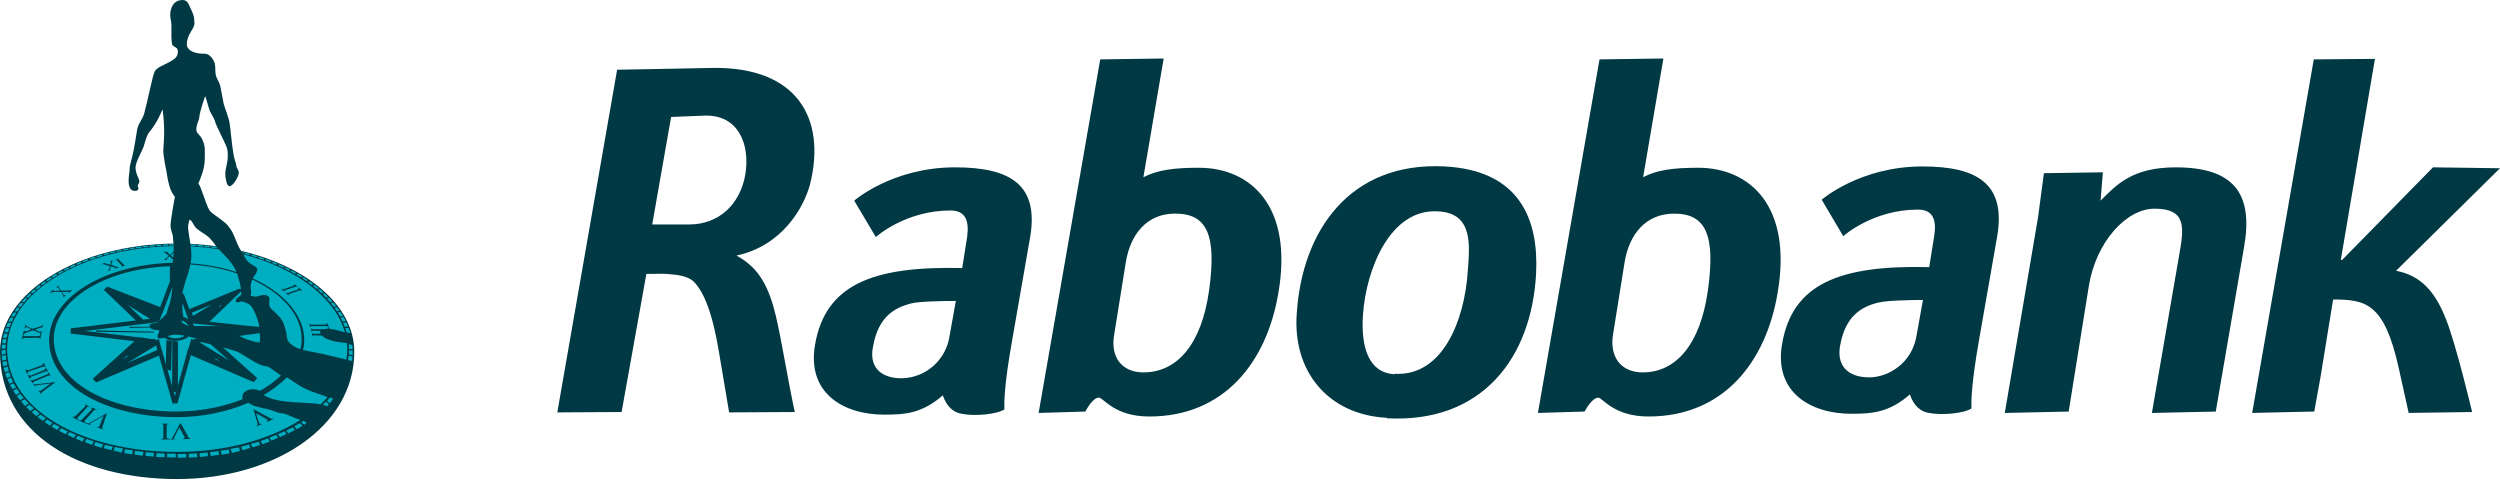 <?xml version="1.0" encoding="UTF-8"?>
<svg xmlns="http://www.w3.org/2000/svg" width="150" height="29" viewBox="0 0 150 29" fill="none">
  <path fill-rule="evenodd" clip-rule="evenodd" d="M102.473 17.435C102.016 20.672 100.558 22.344 98.563 22.344C97.292 22.344 96.564 21.457 96.78 20.077L97.481 15.706C97.752 14.086 98.723 12.818 100.449 12.818C102.367 12.817 102.935 14.112 102.473 17.435ZM95.89 23.858C96.159 23.858 96.808 24.99 98.911 24.99C103.39 24.99 105.956 21.753 106.657 17.571C107.548 12.412 105.038 10.065 101.881 10.065C100.397 10.065 99.399 10.2 98.587 10.633L99.804 3.51L95.971 3.563L92.275 24.776L95.081 24.693C95.081 24.693 95.486 23.858 95.918 23.858H95.89ZM134.645 14.818C135.211 11.605 134.025 10.041 130.543 10.041C127.953 10.041 127.006 11.065 126.035 12.039L126.171 10.337L122.634 10.392L122.283 13.037L120.287 24.777L124.12 24.694L125.334 17.138C125.764 14.519 127.575 12.521 129.274 12.521C131.164 12.521 131.056 13.6 130.761 15.246L129.114 24.777L132.945 24.694L134.645 14.818ZM150 10.094L145.981 10.04L140.527 15.598H140.448L142.496 3.533L138.827 3.562L135.131 24.775L138.855 24.692L139.232 22.616L139.986 17.971C141.958 17.971 143.064 18.188 143.928 22.101L144.521 24.775L148.327 24.721C148.327 24.721 147.383 20.725 146.762 19.16C146.116 17.515 145.276 16.54 143.766 16.245L150 10.094ZM44.209 15.33C46.933 14.735 48.23 12.466 48.608 11.037C49.579 7.099 47.824 4.02 42.805 4.075L37.027 4.184L33.438 24.744L37.296 24.721L38.782 16.435C39.565 16.435 39.888 16.406 40.266 16.46C40.67 16.488 41.239 16.569 41.589 16.863C42.209 17.458 42.749 18.729 43.153 21.212L43.748 24.744L47.687 24.721C47.228 22.588 46.932 20.591 46.555 18.971C46.148 17.272 45.584 16.084 44.181 15.329L44.209 15.33ZM44.72 10.47C44.397 12.306 43.099 13.468 41.347 13.468H39.133L40.267 7.018L42.293 6.936C44.289 6.882 45.019 8.634 44.72 10.47ZM61.805 14.249C62.345 11.117 60.671 10.04 57.298 10.04C53.547 10.04 51.252 12.038 51.252 12.038L52.549 14.222C52.549 14.222 54.302 12.629 57.027 12.629C57.919 12.629 58.164 13.223 58.028 14.222L57.732 16.084C52.307 15.95 49.526 17.109 48.904 20.671C48.392 23.586 50.604 24.879 53.059 24.879C54.328 24.879 55.328 24.797 56.568 23.721C56.812 24.424 57.216 24.744 57.703 24.827C58.483 24.99 59.861 24.855 60.267 24.558C60.239 24.126 60.267 23.017 60.727 20.427L61.805 14.249ZM57.351 18.057L56.973 20.162C56.872 20.854 56.53 21.489 56.006 21.953C55.483 22.417 54.812 22.681 54.112 22.698C52.708 22.698 52.144 21.888 52.385 20.78C52.708 18.944 53.734 18.46 54.626 18.215C55.084 18.081 56.568 18.057 57.351 18.057ZM68.956 24.99C73.437 24.99 76.002 21.753 76.703 17.571C77.594 12.412 75.081 10.065 71.925 10.065C70.439 10.065 69.441 10.2 68.604 10.633L69.82 3.51L66.014 3.563L62.318 24.776L65.126 24.693C65.126 24.693 65.529 23.858 65.935 23.858C66.203 23.858 66.851 24.99 68.956 24.99ZM70.521 12.817C72.437 12.817 73.004 14.112 72.544 17.434C72.088 20.671 70.628 22.343 68.603 22.343C67.336 22.343 66.607 21.456 66.851 20.076L67.553 15.705C67.824 14.085 68.795 12.817 70.493 12.817H70.521ZM83.207 25.069C79.643 24.88 77.538 22.235 77.807 18.785C78.131 13.845 80.99 9.689 86.687 9.986C91.194 10.227 92.327 13.17 92.166 16.407C91.895 21.509 88.9 25.395 83.233 25.098L83.207 25.069ZM83.691 22.427C86.577 22.589 87.873 19.187 88.064 16.302C88.171 14.791 88.442 12.763 86.252 12.682C83.42 12.521 81.965 16.137 81.777 18.893C81.641 20.891 82.153 22.372 83.663 22.455L83.691 22.427ZM119.828 14.197C120.367 11.065 118.693 9.986 115.346 9.986C111.596 9.986 109.301 11.983 109.301 11.983L110.595 14.17C110.595 14.17 112.354 12.576 115.077 12.576C115.968 12.576 116.21 13.169 116.051 14.17L115.753 16.028C110.327 15.893 107.548 17.055 106.928 20.619C106.415 23.53 108.628 24.826 111.084 24.826C112.354 24.826 113.351 24.744 114.592 23.668C114.836 24.367 115.239 24.692 115.725 24.775C116.509 24.934 117.885 24.797 118.29 24.503C118.264 24.071 118.29 22.963 118.747 20.374L119.828 14.197ZM112.676 18.163C113.133 18.029 114.619 17.998 115.376 17.998L114.999 20.106C114.728 21.834 113.245 22.642 112.165 22.642C110.761 22.642 110.195 21.834 110.41 20.725C110.733 18.892 111.758 18.404 112.649 18.163H112.676ZM0 21.109C0 17.567 4.64 14.686 10.408 14.614C10.408 14.614 10.39 14.334 10.373 14.177C10.356 14.018 10.233 13.828 10.233 13.513C10.233 13.199 10.495 11.803 10.495 11.803C10.495 11.803 10.286 11.592 10.164 11.157C10.041 10.72 10.006 10.387 10.006 10.387C10.006 10.387 9.797 9.389 9.797 9.043C9.797 8.877 9.86 8.305 9.849 7.762C9.834 7.071 9.752 6.557 9.752 6.557C9.425 7.35 9.129 7.722 8.9 8C8.774 8.236 8.696 8.53 8.625 8.773C8.554 9.017 8.132 9.721 8.132 10.037C8.132 10.432 8.362 10.751 8.362 10.874C8.362 10.997 8.258 11.119 8.258 11.119C8.319 11.32 8.368 11.451 8.061 11.451C7.84 11.451 7.716 11.226 7.716 10.842C7.716 10.633 7.751 10.443 7.77 10.269C7.784 10.122 7.779 9.989 7.823 9.832C8.026 9.111 8.097 8.599 8.222 7.817C8.292 7.386 8.541 7.208 8.659 6.787C8.847 6.12 9.16 4.486 9.288 4.275C9.433 4.044 9.767 3.934 10.111 3.749C10.439 3.57 10.673 3.446 10.673 3.09C10.673 2.83 10.465 2.845 10.355 2.715C10.262 2.606 10.285 1.878 10.285 1.545C10.285 1.214 10.214 1.175 10.214 0.882C10.214 0.586 10.343 0 10.966 0C11.234 0 11.322 0.251 11.437 0.505C11.559 0.781 11.664 0.916 11.664 1.424C11.664 1.739 11.207 2.051 11.207 2.672C11.207 2.847 11.367 3.223 12.274 3.223C12.65 3.223 12.86 3.678 12.896 3.851C12.93 4.027 12.905 4.22 12.939 4.455C12.975 4.694 13.133 4.877 13.196 5.085C13.255 5.293 13.386 6.088 13.422 6.237C13.457 6.386 13.717 7.04 13.769 7.347C13.823 7.653 13.918 8.746 14.005 9.226C14.093 9.704 14.138 9.685 14.171 9.896C14.214 10.179 14.328 10.171 14.328 10.37C14.328 10.57 13.996 11.172 13.769 11.172C13.585 11.172 13.518 10.621 13.518 10.448C13.518 10.012 13.668 9.888 13.668 9.287C13.668 8.833 13.541 8.711 13.299 8.176C13.054 7.645 12.931 7.435 12.898 7.269C12.861 7.102 12.607 6.762 12.547 6.535C12.454 6.189 12.312 5.765 12.312 5.765C12.312 5.765 11.998 6.587 11.945 7.112C11.938 7.199 11.76 7.524 11.781 7.801C11.797 8.034 12.016 8.057 12.172 8.446C12.329 8.841 12.285 8.989 12.285 9.593C12.285 10.194 11.902 11.005 11.902 11.005C12.078 11.215 12.329 12.214 12.556 12.596C12.688 12.816 13.103 13.021 13.498 13.361C14.067 13.854 14.113 14.518 14.463 15.051C18.44 15.988 21.257 18.344 21.257 21.106C21.257 25.6 16.457 28.743 10.619 28.743C4.785 28.741 0 26.04 0 21.109ZM11.423 14.629C11.948 14.654 12.463 14.703 12.965 14.77C12.965 14.77 12.731 14.421 12.53 14.236C12.329 14.057 11.998 13.886 11.801 13.714C11.604 13.538 11.552 13.261 11.38 13.174C11.323 13.322 11.289 13.478 11.282 13.636C11.282 13.779 11.423 14.629 11.423 14.629Z" fill="#003843"></path>
  <path fill-rule="evenodd" clip-rule="evenodd" d="M11.315 20.188C11.552 20.249 11.944 20.354 11.944 20.354L11.49 20.421L10.495 23.863L9.498 20.427L4.633 19.845L9.498 19.267L10.328 17.091C10.328 17.091 10.345 17.47 10.286 17.73C10.224 17.992 10.222 18.132 10.139 18.311C10.077 18.521 9.979 18.842 9.979 18.842C9.979 18.842 9.558 19.276 9.428 19.348C9.297 19.417 8.974 19.366 8.974 19.539C8.974 19.557 8.983 19.601 8.983 19.601L7.769 19.608V19.672L9 19.651C9.106 19.818 9.522 19.81 9.522 19.81L9.558 19.898C9.558 19.898 9.445 20.091 9.445 20.177C9.445 20.265 9.523 20.309 9.595 20.309C9.664 20.309 9.857 20.264 9.857 20.264C10.259 20.569 11.018 20.477 11.315 20.188ZM11.418 15.869C12.427 15.932 13.381 16.127 14.229 16.411C14.229 16.411 14.325 16.706 14.339 16.825C14.432 17.023 14.453 17.343 14.453 17.343L11.325 18.619L10.949 17.543C10.949 17.543 11.091 16.935 11.222 16.59C11.351 16.25 11.418 15.869 11.418 15.869Z" fill="#00AEC1"></path>
  <path fill-rule="evenodd" clip-rule="evenodd" d="M14.189 16.324C13.294 16.035 12.368 15.86 11.43 15.802C11.43 15.802 11.54 15.419 11.443 14.786C12.021 14.815 12.582 14.87 13.125 14.956C13.239 15.102 13.962 15.713 14.189 16.324ZM15.14 16.776C16.939 17.608 18.099 18.912 18.099 20.331C18.099 20.538 18.073 20.747 18.018 20.951C17.811 20.898 17.305 20.629 17.239 20.362C17.173 20.09 17.204 20.08 17.197 20.03C17.146 19.797 17.077 19.569 16.99 19.348C16.827 18.941 16.209 18.544 16.169 18.378C16.131 18.211 16.165 18.038 16.165 17.923C16.165 17.809 16.039 17.7 15.829 17.7C15.619 17.7 15.518 17.797 15.339 17.797C15.159 17.797 15.028 17.733 15.028 17.733C15.117 17.529 15.041 17.497 15.041 17.182C15.041 16.915 15.14 16.776 15.14 16.776Z" fill="#00AEC1"></path>
  <path fill-rule="evenodd" clip-rule="evenodd" d="M20.817 20.58C20.85 20.912 20.838 21.247 20.781 21.576L19.448 21.257L18.18 21.001C18.229 20.805 18.254 20.604 18.254 20.403C18.254 18.921 17.037 17.558 15.163 16.701C15.198 16.603 15.438 16.391 15.438 16.159C15.438 16.007 15.089 15.902 14.885 15.704C14.749 15.575 14.592 15.259 14.592 15.259C17.764 16.087 20.118 17.867 20.696 19.946C20.696 19.946 20.055 19.736 19.789 19.738C19.684 19.539 19.627 19.367 19.627 19.367L19.587 19.472C19.191 19.49 18.629 19.479 18.629 19.479L18.536 19.391L18.632 19.65L18.672 19.567L19.619 19.568L19.719 19.644L19.701 19.724C19.618 19.719 19.535 19.729 19.456 19.753H18.74L18.649 19.688L18.705 19.924L18.751 19.841L19.242 19.852C19.164 19.915 19.242 20.025 19.242 20.025L18.789 20.031L18.716 19.958L18.753 20.199L18.806 20.12L19.314 20.134C19.678 20.532 20.817 20.58 20.817 20.58ZM14.282 20.113L15.57 19.924C15.579 20.117 15.635 20.28 15.574 20.554C14.842 20.461 14.282 20.113 14.282 20.113Z" fill="#00AEC1"></path>
  <path fill-rule="evenodd" clip-rule="evenodd" d="M10.854 18.904C10.854 18.904 10.808 18.639 10.808 18.351C10.808 18.065 10.915 17.706 10.915 17.706L11.476 19.267L15.568 19.681L15.571 19.855L14.182 20.052C14.182 20.052 13.827 19.822 13.152 19.755L15.187 19.781L15.218 19.7L11.726 19.693L11.525 19.651C11.525 19.651 11.449 19.248 10.885 19.114L10.854 18.904Z" fill="#00AEC1" stroke="#003843" stroke-width="0.259" stroke-miterlimit="2.613"></path>
  <path fill-rule="evenodd" clip-rule="evenodd" d="M11.357 18.688L14.409 17.439L12.453 19.291L12.051 19.248L13.108 18.568L13.082 18.527L11.912 19.239L11.588 19.207L13.924 17.757L13.897 17.712L11.508 19.145L11.357 18.688Z" fill="#00AEC1" stroke="#003843" stroke-width="0.259" stroke-miterlimit="2.613"></path>
  <path fill-rule="evenodd" clip-rule="evenodd" d="M10.901 19.224C11.246 19.349 11.306 19.568 11.306 19.568L10.91 19.361L10.901 19.224ZM12.564 19.304L14.457 17.49C14.479 17.553 14.495 17.602 14.474 17.662C14.436 17.774 14.145 17.882 14.145 18.049C14.145 18.134 14.215 18.142 14.282 18.142C14.348 18.142 14.448 18.069 14.523 18.088C14.672 18.126 14.972 18.214 15.101 18.41C15.323 18.742 15.505 19.243 15.557 19.612C15.041 19.576 12.564 19.304 12.564 19.304ZM15.823 23.7C16.361 23.385 16.828 23.029 17.207 22.642C17.441 22.747 17.704 23.025 18.358 23.34C18.828 23.567 19.471 23.741 19.65 23.827C19.518 23.981 19.376 24.127 19.224 24.268C18.664 24.092 16.698 24.283 15.823 23.7Z" fill="#00AEC1"></path>
  <path fill-rule="evenodd" clip-rule="evenodd" d="M10.329 16.885L9.683 18.595L6.469 17.348L6.417 17.393L8.435 19.323L4.371 19.818V19.898L8.362 20.377L5.75 22.735L5.804 22.79L9.622 21.163L10.452 24.08L10.548 24.075L11.368 21.131L15.194 22.774L15.255 22.701L12.905 20.596C12.905 20.596 14.092 20.875 14.375 21.025C14.652 21.171 15.264 21.592 15.612 21.74C15.964 21.89 16.035 21.838 16.139 21.879C16.243 21.922 17.058 22.519 17.058 22.519C16.625 22.944 16.134 23.307 15.601 23.597C15.601 23.597 15.202 23.357 14.837 23.565C14.53 23.74 14.739 24.016 14.739 24.016C13.535 24.517 12.103 24.821 10.6 24.821C6.458 24.821 3.097 23.022 3.097 20.331C3.097 17.901 6.322 15.924 10.345 15.844C10.287 16.326 10.329 16.885 10.329 16.885Z" fill="#00AEC1" stroke="#003843" stroke-width="0.259" stroke-miterlimit="2.613"></path>
  <path fill-rule="evenodd" clip-rule="evenodd" d="M10.066 20.177C10.442 19.984 11.08 20.142 11.08 20.142C10.933 20.248 10.755 20.303 10.573 20.299C10.37 20.302 10.245 20.28 10.066 20.177Z" fill="#00AEC1"></path>
  <path fill-rule="evenodd" clip-rule="evenodd" d="M5.76 19.827L9.237 19.897V19.958L5.751 19.906L5.76 19.827Z" fill="#003843"></path>
  <path fill-rule="evenodd" clip-rule="evenodd" d="M8.485 20.389L8.904 20.439L7.683 21.227L7.771 21.254L9.035 20.459L9.325 20.477L6.408 22.318L6.443 22.353L9.446 20.526L9.587 21.076L5.962 22.642L8.485 20.389ZM8.548 19.312L6.582 17.454L9.648 18.657L9.552 18.912L8.469 18.262L8.408 18.28L9.524 18.99L9.455 19.156L7.001 17.696L6.949 17.712L9.378 19.207L8.548 19.312Z" fill="#00AEC1" stroke="#003843" stroke-width="0.259" stroke-miterlimit="2.613"></path>
  <path fill-rule="evenodd" clip-rule="evenodd" d="M10.112 20.554L10.182 20.562L10.138 22.075L10.075 22.063L10.112 20.554ZM10.47 20.596L10.549 20.605L10.54 23.406L10.453 23.374L10.47 20.596Z" fill="#003843" stroke="#003843" stroke-width="0.259" stroke-miterlimit="2.613"></path>
  <path fill-rule="evenodd" clip-rule="evenodd" d="M11.396 21.069L11.476 20.806L12.768 21.55L12.793 21.487L11.499 20.735L11.559 20.526L14.471 22.3L14.549 22.29L11.631 20.477L12.087 20.395L12.696 20.533L15.012 22.578L11.396 21.069Z" fill="#00AEC1" stroke="#003843" stroke-width="0.259" stroke-miterlimit="2.613"></path>
  <path fill-rule="evenodd" clip-rule="evenodd" d="M10.357 15.773C6.242 15.852 2.948 17.893 2.948 20.403C2.948 23.173 6.374 25.029 10.602 25.029C12.169 25.029 13.661 24.701 14.906 24.165C15.16 24.387 15.791 24.492 15.982 24.53C16.175 24.565 16.768 24.783 16.768 24.783L17.057 24.816C17.276 24.88 17.703 25.112 18.029 25.19C16.172 26.374 13.543 27.113 10.632 27.113C4.996 27.113 0.427 24.634 0.427 20.941C0.427 17.575 4.881 14.836 10.42 14.769V15.086L10.2 15.296L10.007 15.102L9.772 15.113L9.911 15.173L10.123 15.347L9.92 15.538L9.808 15.592H10.052L9.983 15.547L10.166 15.381L10.384 15.574L10.357 15.773Z" fill="#00AEC1"></path>
  <path fill-rule="evenodd" clip-rule="evenodd" d="M15.203 24.547L16.288 25.131L16.479 25.112L16.017 25.324L16.061 25.19L15.379 24.799C15.406 25.042 15.57 25.419 15.57 25.419L15.719 25.447L15.378 25.584L15.466 25.456L15.203 24.547ZM16.863 17.323L17.013 17.356L17.634 17.137L17.649 17.049L17.876 17.208L17.737 17.197L17.066 17.426L17.056 17.504L16.863 17.323ZM17.125 17.55L17.275 17.582L17.894 17.367L17.921 17.251L18.14 17.436L17.982 17.418L17.326 17.652L17.319 17.731L17.125 17.55Z" fill="#003843"></path>
  <path fill-rule="evenodd" clip-rule="evenodd" d="M10.251 15.319L10.418 15.162L10.391 15.462L10.251 15.319Z" fill="#00AEC1"></path>
  <path fill-rule="evenodd" clip-rule="evenodd" d="M6.921 15.592L7.132 15.512L7.123 15.574L7.448 15.906L7.542 15.924L7.282 16.003L7.325 15.95L7.018 15.617L6.921 15.592ZM7.167 16.029L6.887 16.123L6.914 16.055L6.66 15.986L6.582 16.186H6.669L6.443 16.282L6.53 16.186L6.598 15.973L6.216 15.852H6.076L6.329 15.764V15.802L6.614 15.888L6.676 15.697L6.564 15.688L6.756 15.617L6.676 15.888L7.018 16.02L7.167 16.029ZM3.358 17.25L3.543 17.121L3.516 17.226L3.664 17.441L4.161 17.426L4.344 17.383L4.126 17.593V17.512L3.726 17.522L3.837 17.712L3.969 17.696L3.803 17.853V17.737L3.672 17.512L3.183 17.522L2.966 17.582L3.193 17.374L3.236 17.46L3.602 17.441L3.471 17.25H3.358ZM1.472 19.698L1.542 19.46L1.62 19.59L1.962 19.73L2.476 19.566L2.581 19.441L2.529 19.686L2.469 19.642L2.102 19.783L2.407 19.921L2.503 19.852L2.423 20.351L2.353 20.27L1.41 20.279L1.305 20.386L1.427 19.835L1.516 19.888C1.639 19.876 1.874 19.753 1.874 19.753L1.586 19.624L1.472 19.698Z" fill="#003843"></path>
  <path fill-rule="evenodd" clip-rule="evenodd" d="M1.393 20.101L1.524 19.977L1.978 19.819L2.388 19.977L2.431 20.09L2.346 20.168H1.426L1.393 20.101Z" fill="#00AEC1"></path>
  <path fill-rule="evenodd" clip-rule="evenodd" d="M1.515 22.178L1.707 22.213L2.543 21.906L2.625 21.759L2.746 22.028L2.633 21.987L1.707 22.29L1.638 22.438C1.59 22.355 1.549 22.268 1.515 22.178ZM1.658 22.503L1.854 22.53L2.68 22.196L2.752 22.044L2.884 22.311L2.769 22.272L1.856 22.61L1.796 22.747C1.731 22.653 1.658 22.503 1.658 22.503ZM1.821 22.801L1.987 22.808L2.878 22.439L2.895 22.318L3.037 22.563L2.922 22.525L2.02 22.901L1.97 23.009L1.821 22.801ZM1.987 23.043L2.155 23.06L3.34 22.921L2.493 23.55L2.502 23.662L2.301 23.445L2.431 23.455L3.026 23.009L2.127 23.123V23.197L1.987 23.043ZM5.088 24.249L5.383 24.397L5.252 24.406L4.634 25.088L4.712 25.209L4.871 25.219L5.515 24.552L5.472 24.439L5.813 24.573L5.673 24.59L5.054 25.269L5.183 25.394L5.324 25.404L6.418 24.791L6.128 25.665L6.217 25.78L5.788 25.63L5.945 25.612L6.218 24.948L5.375 25.429L5.472 25.523C5.072 25.401 4.687 25.232 4.327 25.019L4.487 24.993L5.143 24.356L5.088 24.249ZM9.674 25.418L10.137 25.427L10.006 25.479L9.998 26.28L10.163 26.344L10.312 26.32L10.802 25.41H10.854L11.334 26.28L11.456 26.335L10.94 26.352L11.098 26.264L10.758 25.657L10.418 26.31L10.556 26.352C10.137 26.388 9.613 26.36 9.613 26.36L9.797 26.3V25.472L9.674 25.418Z" fill="#003843"></path>
  <path fill-rule="evenodd" clip-rule="evenodd" d="M9.766 14.672L10.066 14.656L10.085 14.735L9.797 14.748L9.766 14.672ZM9.364 14.69L9.665 14.674L9.699 14.748L9.414 14.771L9.364 14.69ZM8.965 14.732L9.266 14.703L9.323 14.771L9 14.808L8.965 14.732ZM8.565 14.771L8.865 14.741L8.903 14.813L8.618 14.849L8.565 14.771ZM8.149 14.826L8.481 14.784L8.519 14.86L8.198 14.9L8.149 14.826ZM10.16 14.652L10.414 14.649L10.418 14.728L10.177 14.732L10.16 14.652ZM7.757 14.894L8.076 14.84L8.109 14.907L7.81 14.956L7.757 14.894ZM7.372 14.965L7.673 14.907L7.721 14.976L7.415 15.037L7.372 14.965ZM6.974 15.048L7.287 14.98L7.324 15.056L7.027 15.115L6.974 15.048ZM6.589 15.147L6.887 15.066L6.94 15.133L6.643 15.205L6.589 15.147ZM6.21 15.24L6.499 15.162L6.558 15.228L6.262 15.312L6.21 15.24ZM5.775 15.375L6.084 15.271L6.15 15.339L5.847 15.444L5.775 15.375ZM5.361 15.512L5.681 15.406L5.755 15.474L5.434 15.585L5.361 15.512ZM4.94 15.672L5.262 15.543L5.324 15.612L5.005 15.733L4.94 15.672ZM4.576 15.827L4.848 15.702L4.904 15.776L4.645 15.888L4.576 15.827ZM4.175 16.006L4.471 15.867L4.542 15.936L4.254 16.067L4.175 16.006ZM3.813 16.189L4.088 16.041L4.166 16.107L3.897 16.251L3.813 16.189ZM3.46 16.382L3.716 16.237L3.807 16.295L3.555 16.438L3.46 16.382ZM3.083 16.595L3.349 16.436L3.462 16.49L3.183 16.66L3.083 16.595ZM2.76 16.825L3.01 16.642L3.109 16.706L2.86 16.87L2.76 16.825ZM2.439 17.047L2.681 16.885L2.782 16.931L2.55 17.107L2.439 17.047ZM2.123 17.3L2.364 17.107L2.471 17.164L2.231 17.362L2.123 17.3ZM1.834 17.55L2.057 17.362L2.17 17.41L1.974 17.596L1.834 17.55ZM1.564 17.824L1.777 17.609L1.895 17.652L1.699 17.867L1.564 17.824ZM1.304 18.101L1.515 17.879L1.645 17.924L1.444 18.137L1.304 18.101ZM1.063 18.386L1.256 18.169L1.405 18.201L1.239 18.418L1.063 18.386ZM0.877 18.666L1.026 18.453L1.191 18.482L1.047 18.692L0.877 18.666ZM0.668 18.981L0.821 18.742L0.99 18.761L0.856 18.993L0.668 18.981ZM0.501 19.286L0.637 19.057L0.821 19.067L0.711 19.299L0.501 19.286ZM0.362 19.622L0.475 19.367L0.668 19.378L0.577 19.622H0.362ZM0.261 19.924L0.344 19.698L0.558 19.7L0.484 19.933L0.261 19.924ZM0.174 20.271L0.24 20.013L0.458 20.016L0.396 20.273L0.174 20.271ZM0.126 20.597L0.17 20.349L0.377 20.345L0.348 20.597H0.126ZM0.1 20.933L0.117 20.68L0.343 20.674L0.333 20.904L0.1 20.933ZM0.105 21.283L0.095 21.023L0.333 20.981L0.343 21.227L0.105 21.283ZM0.108 21.357L0.351 21.303L0.375 21.581L0.13 21.637L0.108 21.357ZM0.147 21.717L0.382 21.653L0.443 21.906L0.193 21.975L0.147 21.717ZM0.216 22.068L0.458 21.994L0.538 22.257L0.296 22.333L0.216 22.068ZM0.314 22.4L0.546 22.333L0.646 22.588L0.41 22.685L0.314 22.4ZM0.437 22.752L0.659 22.664L0.795 22.924L0.567 23.022L0.437 22.752ZM0.601 23.092L0.809 23.005L0.968 23.246L0.743 23.351L0.601 23.092ZM0.787 23.43L1.003 23.322L1.182 23.565L0.96 23.696L0.787 23.43ZM1.006 23.746L1.213 23.636L1.426 23.88L1.199 24.016L1.006 23.746ZM1.264 24.079L1.485 23.954L1.721 24.214L1.493 24.354L1.264 24.079ZM1.566 24.415L1.777 24.283L2.027 24.511L1.812 24.659L1.566 24.415ZM1.9 24.722L2.096 24.581L2.373 24.807L2.188 24.972L1.9 24.722ZM2.253 25.022L2.422 24.872L2.755 25.093L2.572 25.252L2.253 25.022ZM2.671 25.324L2.82 25.17L3.15 25.371L2.995 25.539L2.671 25.324ZM3.091 25.599L3.241 25.438L3.586 25.619L3.427 25.799L3.091 25.599ZM3.545 25.852L3.669 25.691L4.066 25.879L3.948 26.058L3.545 25.852ZM4.047 26.094L4.157 25.924L4.56 26.094L4.437 26.275L4.047 26.094ZM4.546 26.316L4.66 26.139L5.067 26.316L4.948 26.49L4.546 26.316ZM5.098 26.528L5.192 26.335L5.628 26.492L5.521 26.69L5.098 26.528ZM5.642 26.719L5.726 26.524L6.192 26.658L6.093 26.871L5.642 26.719ZM6.225 26.891L6.295 26.69L6.77 26.793L6.685 27.008L6.225 26.891ZM6.822 27.039L6.882 26.819L7.385 26.916L7.298 27.155L6.822 27.039ZM7.448 27.184L7.499 26.955L7.987 27.029L7.918 27.265L7.448 27.184ZM8.066 27.272L8.107 27.052L8.603 27.11L8.565 27.346L8.066 27.272ZM8.736 27.353L8.753 27.133L9.233 27.173L9.215 27.396L8.736 27.353ZM9.394 27.195L9.882 27.21L9.875 27.433L9.373 27.417L9.394 27.195ZM10.028 27.439V27.215L10.544 27.224V27.448L10.028 27.439ZM11.742 14.768L11.444 14.751L11.431 14.674L11.777 14.683L11.742 14.768ZM12.164 14.802L11.831 14.771L11.867 14.69L12.199 14.723L12.164 14.802ZM12.559 14.844L12.239 14.808L12.279 14.735L12.614 14.77L12.559 14.844ZM13.051 14.9L12.658 14.849L12.698 14.775L12.981 14.808L13.051 14.9ZM14.569 15.204L14.502 15.106L14.631 15.146L14.569 15.204ZM14.962 15.307L14.662 15.227L14.725 15.161L15.013 15.24L14.962 15.307ZM15.379 15.437L15.076 15.333L15.14 15.271L15.453 15.373L15.379 15.437ZM15.797 15.578L15.471 15.473L15.546 15.4L15.866 15.509L15.797 15.578ZM16.228 15.733L15.908 15.607L15.968 15.541L16.292 15.668L16.228 15.733ZM16.587 15.883L16.326 15.771L16.384 15.695L16.656 15.824L16.587 15.883ZM16.982 16.06L16.692 15.93L16.761 15.86L17.062 16L16.982 16.06ZM17.339 16.244L17.071 16.098L17.149 16.038L17.426 16.184L17.339 16.244ZM17.686 16.43L17.429 16.288L17.524 16.232L17.781 16.373L17.686 16.43ZM18.057 16.653L17.777 16.482L17.892 16.425L18.159 16.587L18.057 16.653ZM18.384 16.861L18.132 16.696L18.234 16.635L18.485 16.814L18.384 16.861ZM18.696 17.095L18.462 16.923L18.565 16.875L18.806 17.035L18.696 17.095ZM19.015 17.349L18.775 17.152L18.881 17.095L19.126 17.289L19.015 17.349ZM19.273 17.584L19.078 17.401L19.189 17.349L19.416 17.535L19.273 17.584ZM19.552 17.853L19.354 17.638L19.472 17.596L19.687 17.806L19.552 17.853ZM19.806 18.124L19.605 17.912L19.737 17.865L19.947 18.088L19.806 18.124ZM20.014 18.402L19.846 18.189L19.994 18.155L20.188 18.373L20.014 18.402ZM20.207 18.677L20.061 18.466L20.228 18.435L20.378 18.648L20.207 18.677ZM20.4 18.977L20.263 18.747L20.434 18.723L20.588 18.964L20.4 18.977ZM20.546 19.281L20.434 19.051L20.619 19.04L20.756 19.268L20.546 19.281ZM20.68 19.602L20.588 19.357L20.782 19.348L20.897 19.602H20.68ZM20.802 19.941L20.706 19.68L20.921 19.677L21.023 19.994L20.802 19.941ZM20.93 20.933L20.934 20.651L21.142 20.705L21.161 20.959L20.93 20.933ZM20.93 21.26L20.939 21.019L21.164 21.045L21.157 21.305L20.93 21.26ZM21.129 21.66L20.883 21.605L20.921 21.345L21.152 21.381L21.129 21.66ZM17.812 25.753L17.654 25.572L18 25.391L18.148 25.553L17.812 25.753ZM17.29 26.009L17.171 25.83L17.571 25.642L17.696 25.805L17.29 26.009ZM16.797 26.224L16.675 26.047L17.08 25.879L17.189 26.047L16.797 26.224ZM16.285 26.44L16.166 26.264L16.573 26.094L16.687 26.264L16.285 26.44ZM15.752 26.657L15.641 26.461L16.082 26.305L16.178 26.495L15.752 26.657ZM15.15 26.842L15.049 26.634L15.519 26.502L15.602 26.695L15.15 26.842ZM14.541 27.017L14.48 26.799L14.947 26.674L15.018 26.874L14.541 27.017ZM13.921 27.173L13.831 26.934L14.338 26.84L14.399 27.057L13.921 27.173ZM13.307 27.281L13.237 27.048L13.727 26.974L13.778 27.195L13.307 27.281ZM12.648 27.361L12.606 27.129L13.108 27.07L13.148 27.285L12.648 27.361ZM11.993 27.415L11.975 27.195L12.458 27.148L12.474 27.368L11.993 27.415ZM11.834 27.432L11.329 27.448L11.32 27.227L11.813 27.21L11.834 27.432ZM10.658 27.465V27.241L11.173 27.231V27.453L10.658 27.465ZM18.251 25.491L18.083 25.333L18.205 25.243L18.397 25.367L18.251 25.491ZM19.778 24.211L19.994 23.925L19.796 23.849L19.635 24.03L19.778 24.211ZM19.727 24.265L19.573 24.092L19.366 24.294L19.643 24.363L19.727 24.265Z" fill="#00AEC1"></path>
</svg>
